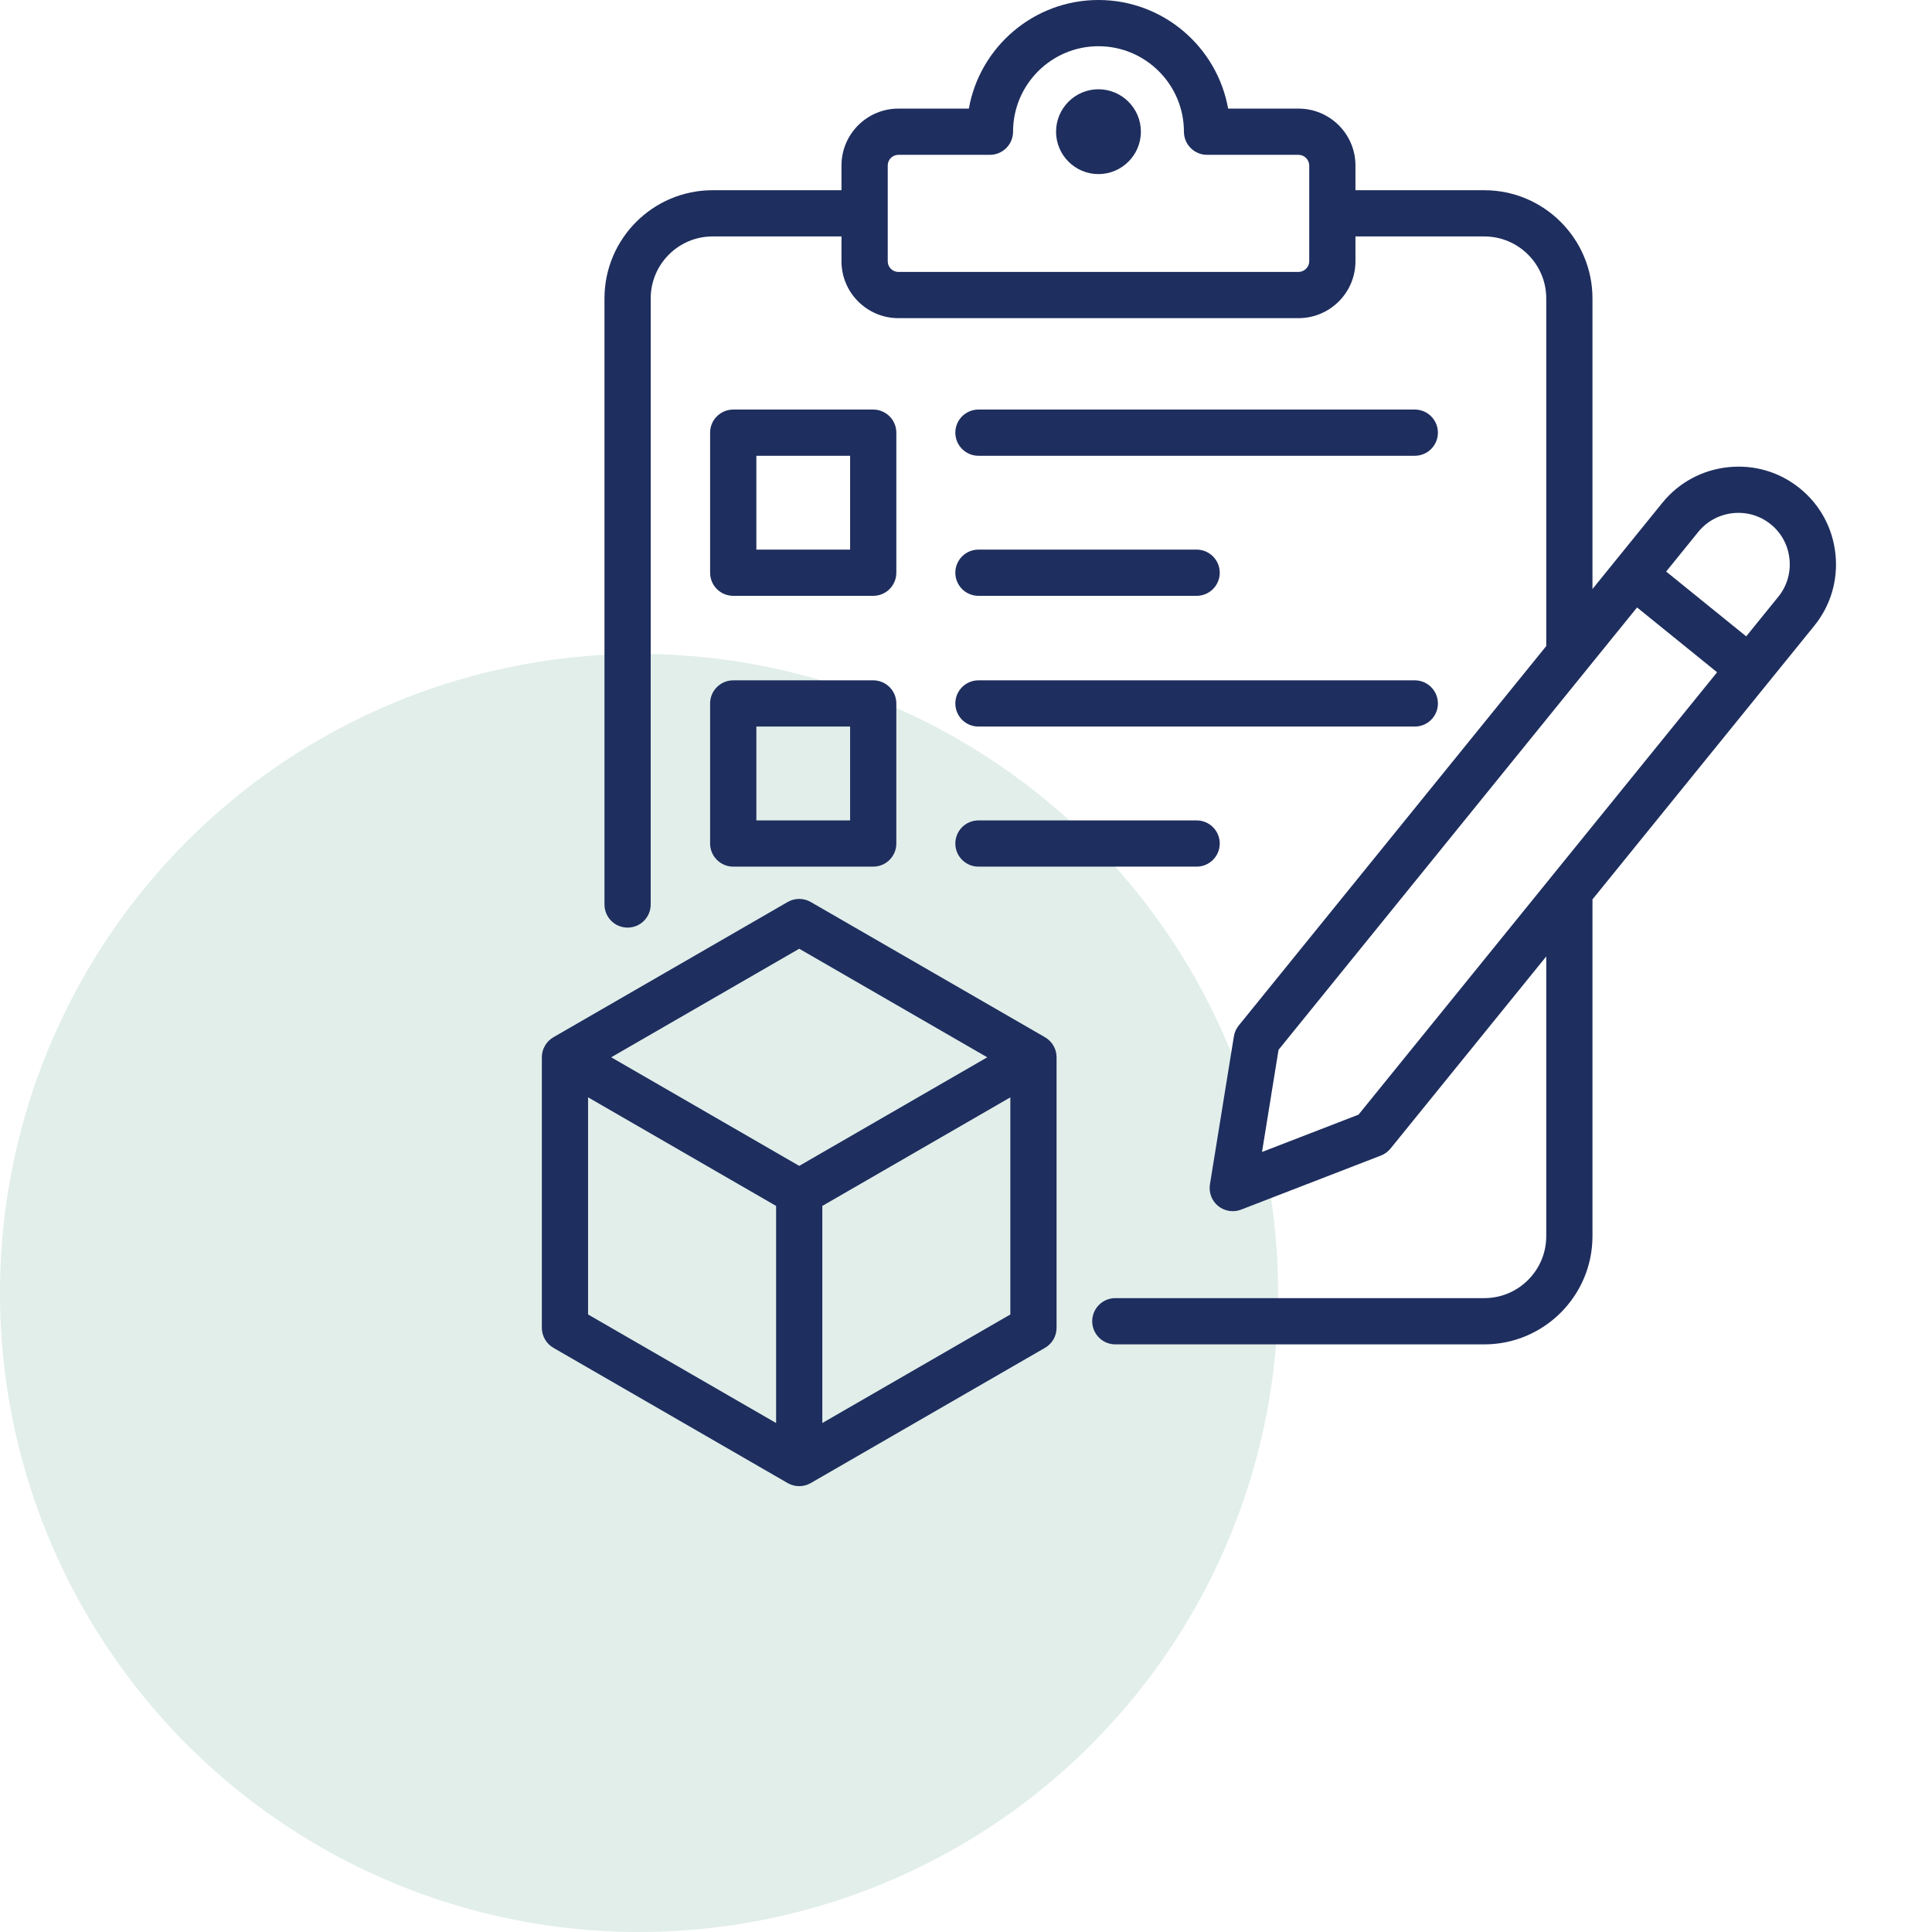 <svg width="65" height="65" viewBox="0 0 65 65" fill="none" xmlns="http://www.w3.org/2000/svg">
<circle cx="21.5" cy="43.5" r="21.5" fill="#6CAD9A" fill-opacity="0.2"/>
<g clip-path="url(#clip0_3836_935)">
<path d="M38.384 4.431C38.384 5.217 37.743 5.857 36.956 5.857C36.17 5.857 35.53 5.217 35.53 4.431C35.53 3.644 36.17 3.003 36.956 3.003C37.743 3.003 38.384 3.644 38.384 4.431ZM23.891 19.269V14.556C23.891 14.35 23.973 14.152 24.119 14.007C24.265 13.861 24.463 13.779 24.669 13.779H29.378C29.585 13.779 29.783 13.861 29.928 14.007C30.074 14.152 30.156 14.35 30.156 14.556V19.269C30.156 19.475 30.074 19.673 29.928 19.819C29.783 19.965 29.585 20.046 29.378 20.046H24.669C24.463 20.046 24.265 19.965 24.119 19.819C23.973 19.673 23.891 19.475 23.891 19.269ZM25.447 18.491H28.601V15.334H25.447V18.491ZM32.919 20.046H40.259C40.361 20.046 40.462 20.026 40.557 19.987C40.651 19.948 40.737 19.891 40.809 19.819C40.881 19.746 40.938 19.661 40.978 19.566C41.017 19.472 41.037 19.371 41.037 19.269C41.037 19.167 41.017 19.066 40.978 18.971C40.938 18.877 40.881 18.791 40.809 18.719C40.737 18.647 40.651 18.589 40.557 18.55C40.462 18.511 40.361 18.491 40.259 18.491H32.919C32.817 18.491 32.716 18.511 32.621 18.55C32.527 18.589 32.441 18.647 32.369 18.719C32.297 18.791 32.24 18.877 32.2 18.971C32.161 19.066 32.141 19.167 32.141 19.269C32.141 19.371 32.161 19.472 32.2 19.566C32.24 19.661 32.297 19.746 32.369 19.819C32.441 19.891 32.527 19.948 32.621 19.987C32.716 20.026 32.817 20.046 32.919 20.046ZM32.919 15.334H47.599C47.806 15.334 48.004 15.252 48.149 15.106C48.295 14.96 48.377 14.763 48.377 14.556C48.377 14.35 48.295 14.152 48.149 14.007C48.004 13.861 47.806 13.779 47.599 13.779H32.919C32.713 13.779 32.515 13.861 32.369 14.007C32.223 14.152 32.141 14.35 32.141 14.556C32.141 14.763 32.223 14.96 32.369 15.106C32.515 15.252 32.713 15.334 32.919 15.334ZM23.891 23.667C23.891 23.461 23.973 23.263 24.119 23.117C24.265 22.971 24.463 22.889 24.669 22.889H29.378C29.585 22.889 29.783 22.971 29.928 23.117C30.074 23.263 30.156 23.461 30.156 23.667V28.379C30.156 28.585 30.074 28.783 29.928 28.929C29.783 29.075 29.585 29.157 29.378 29.157H24.669C24.463 29.157 24.265 29.075 24.119 28.929C23.973 28.783 23.891 28.585 23.891 28.379V23.667ZM25.447 27.602H28.601V24.444H25.447V27.602ZM32.919 29.157H40.259C40.465 29.157 40.663 29.075 40.809 28.929C40.955 28.783 41.037 28.585 41.037 28.379C41.037 28.173 40.955 27.975 40.809 27.829C40.663 27.683 40.465 27.602 40.259 27.602H32.919C32.713 27.602 32.515 27.683 32.369 27.829C32.223 27.975 32.141 28.173 32.141 28.379C32.141 28.585 32.223 28.783 32.369 28.929C32.515 29.075 32.713 29.157 32.919 29.157ZM32.919 24.444H47.599C47.806 24.444 48.004 24.363 48.149 24.217C48.295 24.071 48.377 23.873 48.377 23.667C48.377 23.461 48.295 23.263 48.149 23.117C48.004 22.971 47.806 22.889 47.599 22.889H32.919C32.713 22.889 32.515 22.971 32.369 23.117C32.223 23.263 32.141 23.461 32.141 23.667C32.141 23.873 32.223 24.071 32.369 24.217C32.515 24.363 32.713 24.444 32.919 24.444ZM61.039 21.054L53.577 30.259V41.59C53.577 43.597 51.944 45.23 49.938 45.23H37.524C37.318 45.23 37.12 45.148 36.974 45.002C36.828 44.856 36.746 44.658 36.746 44.452C36.746 44.246 36.828 44.048 36.974 43.902C37.12 43.756 37.318 43.674 37.524 43.674H49.938C51.087 43.674 52.022 42.739 52.022 41.59V32.178L46.783 38.641C46.698 38.746 46.586 38.828 46.46 38.877L41.756 40.696C41.628 40.746 41.489 40.761 41.354 40.739C41.219 40.718 41.092 40.662 40.985 40.576C40.879 40.489 40.797 40.377 40.748 40.249C40.7 40.121 40.685 39.982 40.707 39.847L41.513 34.867C41.534 34.733 41.591 34.607 41.676 34.502L52.022 21.736V10.04C52.022 8.89 51.087 7.955 49.938 7.955H45.603V8.791C45.603 9.846 44.743 10.704 43.687 10.704H30.225C29.17 10.704 28.311 9.846 28.311 8.791V7.955H23.974C22.826 7.955 21.892 8.89 21.892 10.04V30.431C21.892 30.637 21.81 30.835 21.664 30.981C21.519 31.127 21.321 31.208 21.115 31.208C20.908 31.208 20.71 31.127 20.565 30.981C20.419 30.835 20.337 30.637 20.337 30.431V10.04C20.337 8.033 21.968 6.4 23.974 6.4H28.311V5.567C28.311 4.512 29.17 3.654 30.225 3.654H32.596C32.964 1.58 34.779 0 36.956 0C39.134 0 40.95 1.58 41.319 3.654H43.687C44.743 3.654 45.603 4.512 45.603 5.567V6.4H49.938C51.944 6.4 53.577 8.033 53.577 10.04V19.817L55.929 16.915C56.482 16.235 57.268 15.81 58.143 15.718C59.019 15.626 59.876 15.879 60.556 16.432C61.235 16.982 61.66 17.767 61.752 18.643C61.843 19.518 61.59 20.374 61.039 21.054ZM44.048 5.567C44.048 5.373 43.882 5.209 43.687 5.209H40.609C40.403 5.209 40.205 5.127 40.06 4.981C39.914 4.835 39.832 4.637 39.832 4.431C39.832 2.845 38.542 1.555 36.956 1.555C35.372 1.555 34.083 2.845 34.083 4.431C34.083 4.637 34.001 4.835 33.855 4.981C33.709 5.127 33.511 5.209 33.305 5.209H30.225C30.13 5.209 30.039 5.247 29.972 5.314C29.905 5.381 29.867 5.472 29.867 5.567V8.791C29.867 8.886 29.905 8.977 29.972 9.044C30.039 9.111 30.13 9.149 30.225 9.149H43.687C43.882 9.149 44.048 8.985 44.048 8.791V5.567H44.048ZM57.77 22.618L55.077 20.437L53.409 22.495C53.404 22.502 53.398 22.508 53.393 22.515L43.015 35.32L42.459 38.757L45.706 37.501L57.77 22.618ZM60.205 18.804C60.157 18.342 59.933 17.929 59.576 17.64C59.218 17.349 58.767 17.216 58.305 17.264C57.843 17.313 57.428 17.537 57.137 17.895L56.056 19.229L58.749 21.41L59.831 20.075C60.12 19.718 60.253 19.266 60.205 18.804ZM35.547 35.571V44.673C35.547 44.809 35.511 44.943 35.443 45.062C35.374 45.18 35.276 45.278 35.158 45.346L27.277 49.896C27.159 49.964 27.025 50 26.889 50C26.752 50 26.618 49.964 26.5 49.896L18.619 45.346C18.501 45.278 18.403 45.18 18.335 45.062C18.266 44.943 18.23 44.809 18.23 44.673V35.571C18.23 35.434 18.266 35.3 18.335 35.182C18.403 35.063 18.501 34.965 18.619 34.897L26.5 30.347C26.618 30.279 26.752 30.243 26.889 30.243C27.025 30.243 27.159 30.279 27.277 30.347L35.158 34.897C35.276 34.965 35.374 35.063 35.443 35.182C35.511 35.3 35.547 35.434 35.547 35.571ZM20.563 35.571L26.889 39.225L33.215 35.572L26.889 31.919L20.563 35.571ZM19.785 44.224L26.111 47.876V40.572L19.785 36.918V44.224ZM33.992 44.224V36.919L27.666 40.572V47.876L33.992 44.224Z" fill="#1E2E5E"/>
</g>
<defs>
<clipPath id="clip0_3836_935">
<rect width="50" height="50" fill="white" transform="translate(15)"/>
</clipPath>
</defs>
</svg>
